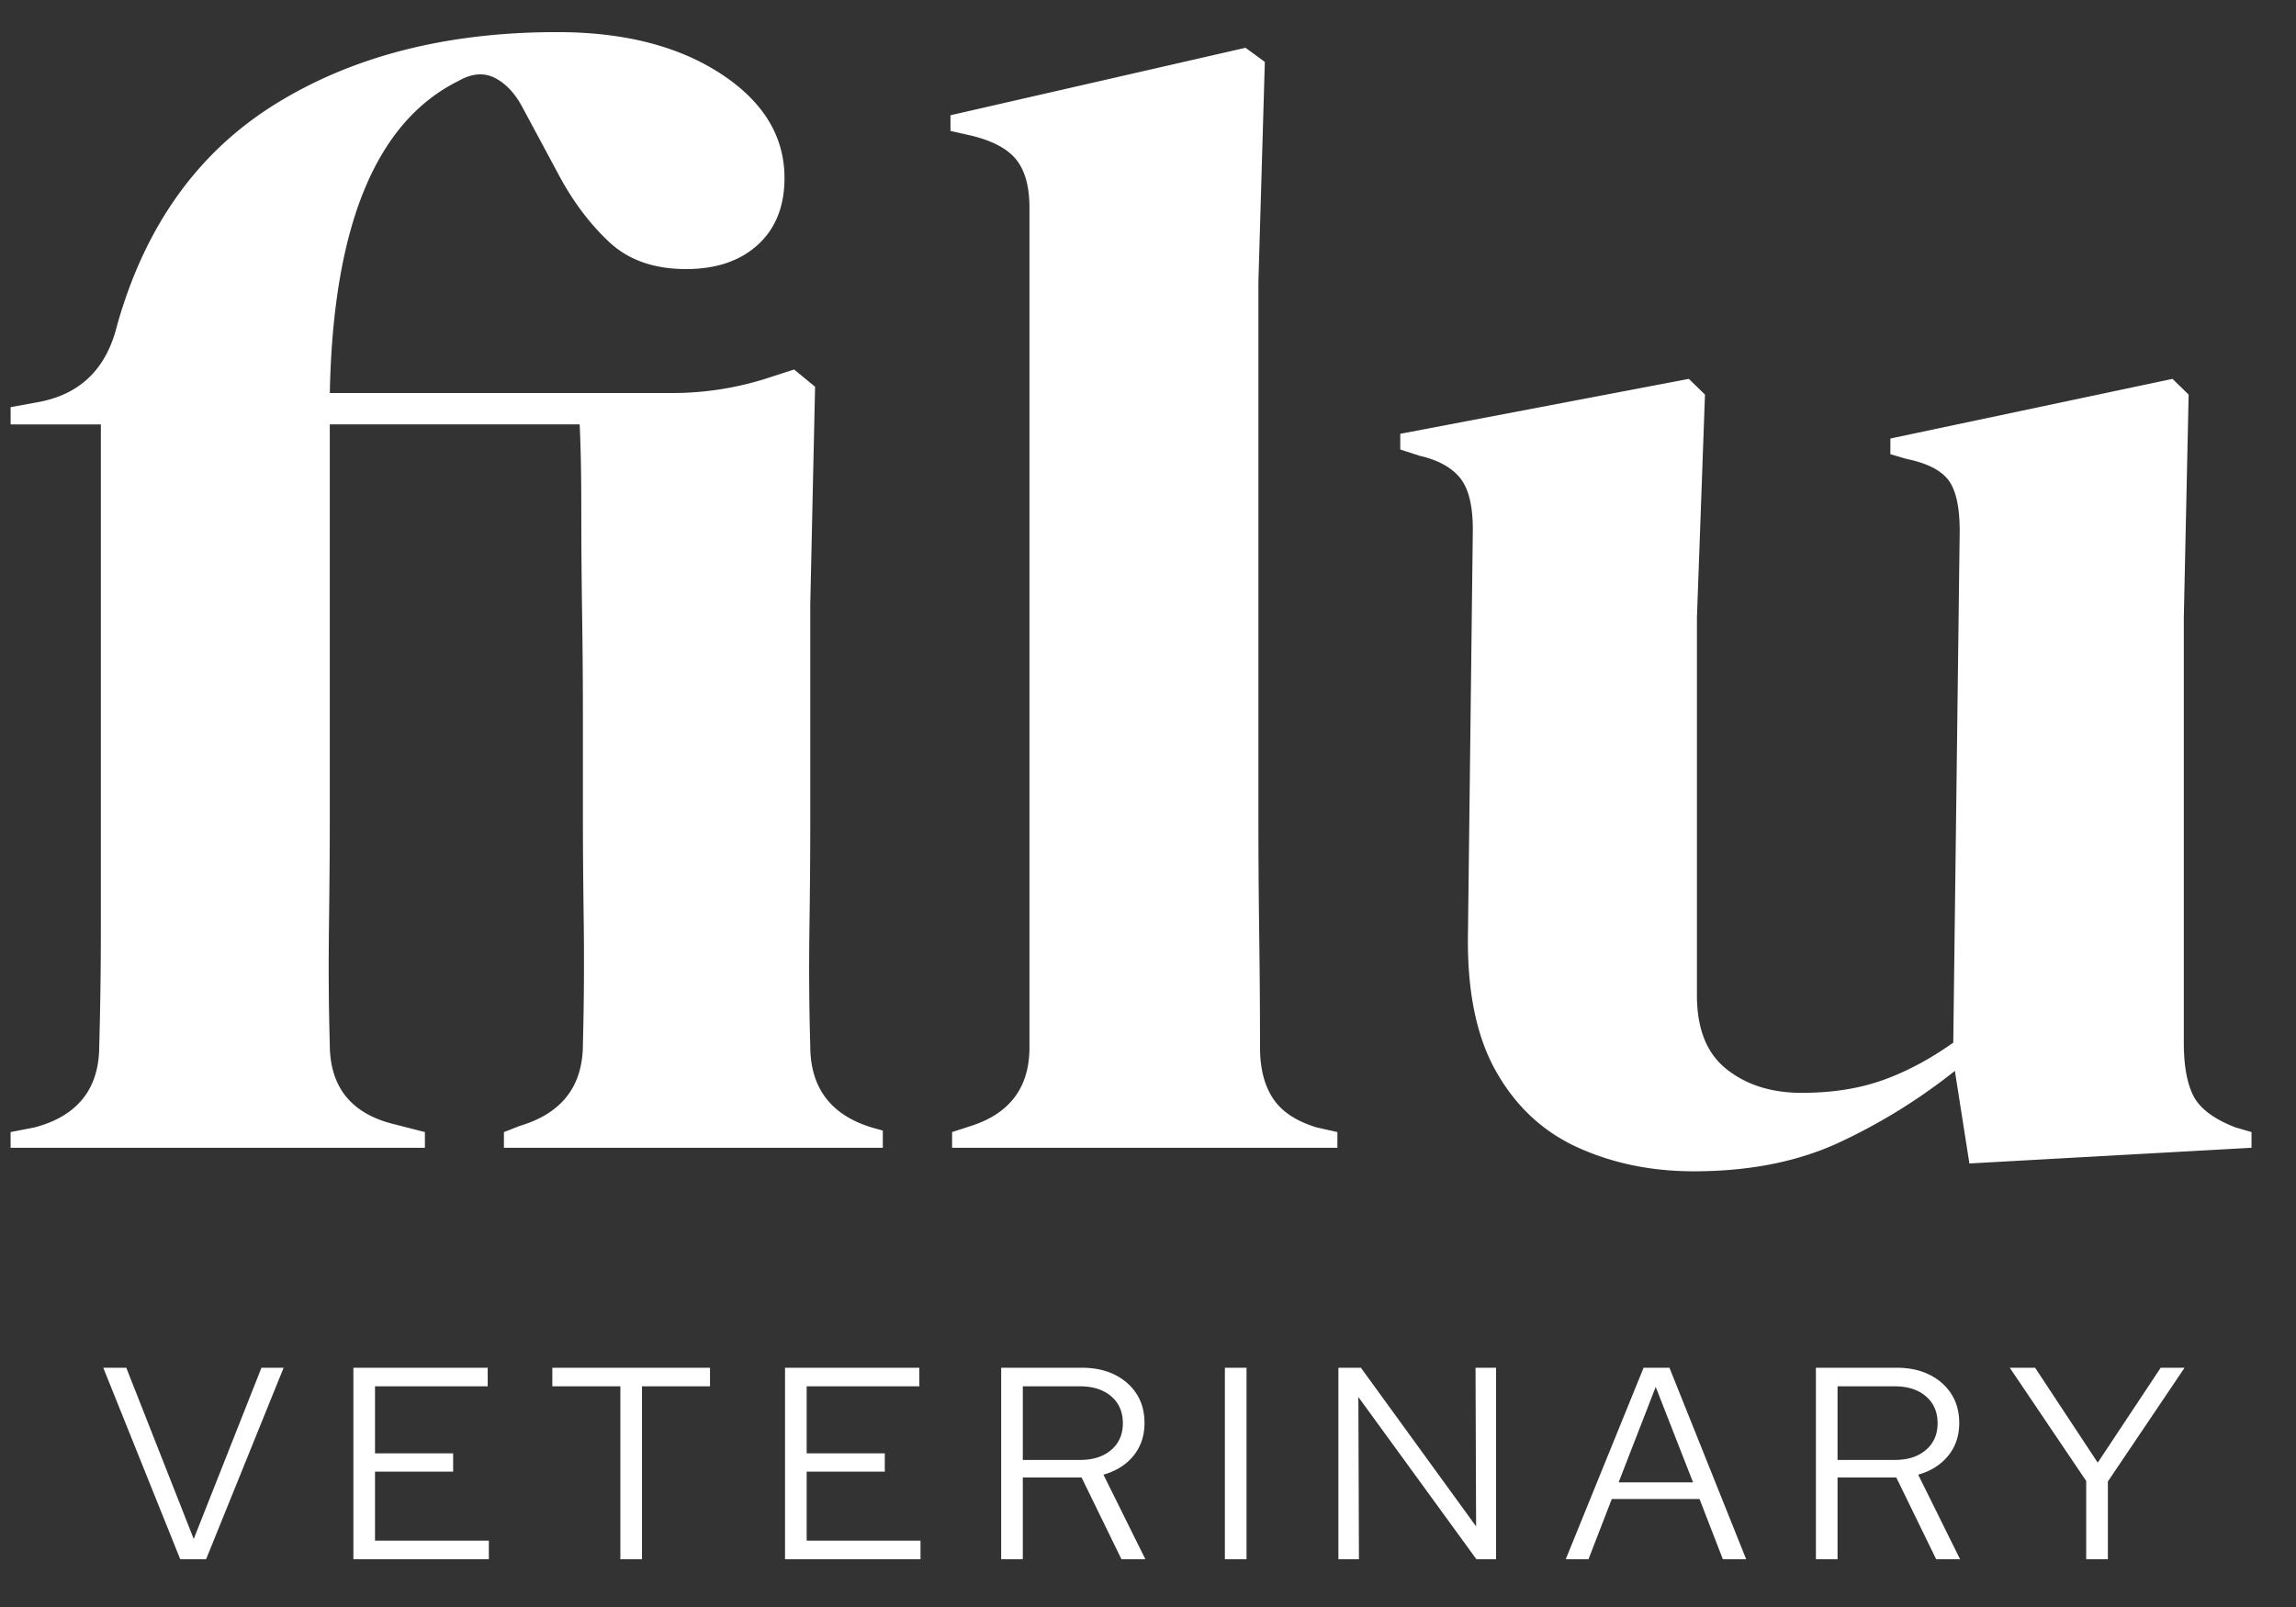 <svg xmlns="http://www.w3.org/2000/svg" width="100%" fill="white" viewBox="0 0 80 56">
  <rect x="0" y="0" width="80" height="56" fill="#333333" stroke="none"/>
  <path d="m6.28 54.335-2.682-6.673H4.4l2.35 5.967 2.36-5.967h.773l-2.702 6.673H6.28Zm6.033 0v-6.673h4.68v.648h-3.926v2.336h2.722v.638h-2.722v2.403h3.966v.648h-4.72Zm9.302 0V48.31h-2.37v-.648h5.494v.648h-2.37v6.025h-.754Zm5.738 0v-6.673h4.68v.648h-3.926v2.336h2.722v.638h-2.722v2.403h3.966v.648h-4.72Zm7.531 0v-6.673h2.81c.438 0 .82.081 1.146.243.326.162.58.386.764.672.183.286.274.623.274 1.01 0 .445-.127.825-.382 1.14-.254.314-.604.535-1.048.662l1.46 2.946h-.833l-1.39-2.85h-2.047v2.85h-.754Zm.754-3.46h1.998c.45 0 .81-.116 1.082-.348.27-.232.406-.542.406-.93 0-.394-.136-.707-.406-.939-.272-.232-.632-.348-1.082-.348h-1.998v2.564Zm7.041 3.46v-6.673h.754v6.673h-.754Zm3.955 0v-6.673h.784l4.014 5.529-.02-5.529h.716v6.673h-.686l-4.112-5.653.02 5.653h-.716Zm7.922 0 2.712-6.673h.901l2.673 6.673h-.812l-.813-2.098H56.16l-.812 2.098h-.793Zm1.84-2.679h2.595L57.69 48.33l-1.292 3.327Zm6.876 2.679v-6.673h2.81c.437 0 .819.081 1.145.243.327.162.581.386.764.672.183.286.275.623.275 1.01 0 .445-.128.825-.383 1.14-.254.314-.603.535-1.047.662l1.459 2.946h-.833l-1.39-2.85h-2.046v2.85h-.754Zm.754-3.46h1.997c.45 0 .811-.116 1.082-.348.271-.232.407-.542.407-.93 0-.394-.136-.707-.407-.939-.271-.232-.631-.348-1.082-.348h-1.997v2.564Zm8.664 3.46v-2.727l-2.663-3.946h.882l2.183 3.308 2.194-3.308h.832l-2.673 3.965v2.708h-.754ZM.369 39.997v-.547l.842-.164c1.498-.4 2.247-1.348 2.247-2.843.037-1.313.056-2.688.056-4.129V14.79H.37v-.602l.898-.164c1.498-.254 2.434-1.148 2.81-2.68.972-3.462 2.808-6.032 5.504-7.71 2.697-1.676 5.973-2.515 9.83-2.515 2.322 0 4.222.484 5.702 1.45 1.48.966 2.22 2.178 2.22 3.636 0 .984-.31 1.759-.928 2.324-.618.565-1.452.847-2.5.847-1.123 0-2.022-.318-2.696-.957-.674-.637-1.255-1.412-1.741-2.324l-1.292-2.406c-.263-.473-.581-.801-.955-.984-.375-.182-.787-.145-1.236.11-2.884 1.421-4.382 5.049-4.494 10.881h11.965a10.85 10.85 0 0 0 3.37-.547l.843-.273.73.601-.168 7.601v7.71c0 1.021-.01 2.224-.029 3.61a94.874 94.874 0 0 0 .029 4.046c0 1.458.71 2.406 2.134 2.843l.394.11v.6H17.558v-.546l.561-.219c1.46-.437 2.191-1.385 2.191-2.843.037-1.348.047-2.77.029-4.265-.02-1.494-.029-2.697-.029-3.61V24.85c0-1.094-.01-2.27-.028-3.527-.02-1.258-.028-2.469-.028-3.636 0-1.167-.02-2.133-.056-2.898h-8.707v13.725c0 1.058-.01 2.306-.028 3.746-.02 1.44-.01 2.816.028 4.128 0 1.495.749 2.425 2.247 2.789l1.067.273v.547H.37Zm32.805 0v-.547l.674-.219c1.348-.437 2.022-1.348 2.022-2.734V7.242c0-.728-.15-1.284-.45-1.667-.3-.383-.823-.665-1.572-.848l-.73-.164v-.547l10.28-2.351.673.492-.224 7.655v18.702c0 1.349.009 2.688.028 4.019.018 1.33.028 2.652.028 3.964 0 .73.15 1.322.45 1.777.299.457.804.793 1.516 1.012l.73.164v.547H33.174Zm25.84.82c-1.46 0-2.8-.273-4.017-.82-1.217-.547-2.172-1.43-2.864-2.652-.694-1.22-1.021-2.834-.984-4.84l.169-14.052c0-.838-.15-1.44-.45-1.805-.3-.364-.768-.62-1.404-.765l-.674-.219v-.547l10.055-1.914.562.547-.28 7.765v13.178c0 1.167.345 2.023 1.038 2.57.693.547 1.564.82 2.612.82s1.985-.145 2.809-.437c.823-.291 1.648-.729 2.472-1.312l.224-17.827c0-.838-.131-1.43-.393-1.777-.262-.346-.75-.592-1.46-.738l-.562-.164v-.547l9.83-2.078.562.547-.168 7.765v14.819c0 .802.112 1.421.337 1.858.224.438.71.803 1.46 1.094l.562.164v.547l-9.83.547-.506-3.226a20.074 20.074 0 0 1-4.016 2.488c-1.443.674-3.137 1.011-5.084 1.011Z"></path>
</svg>
